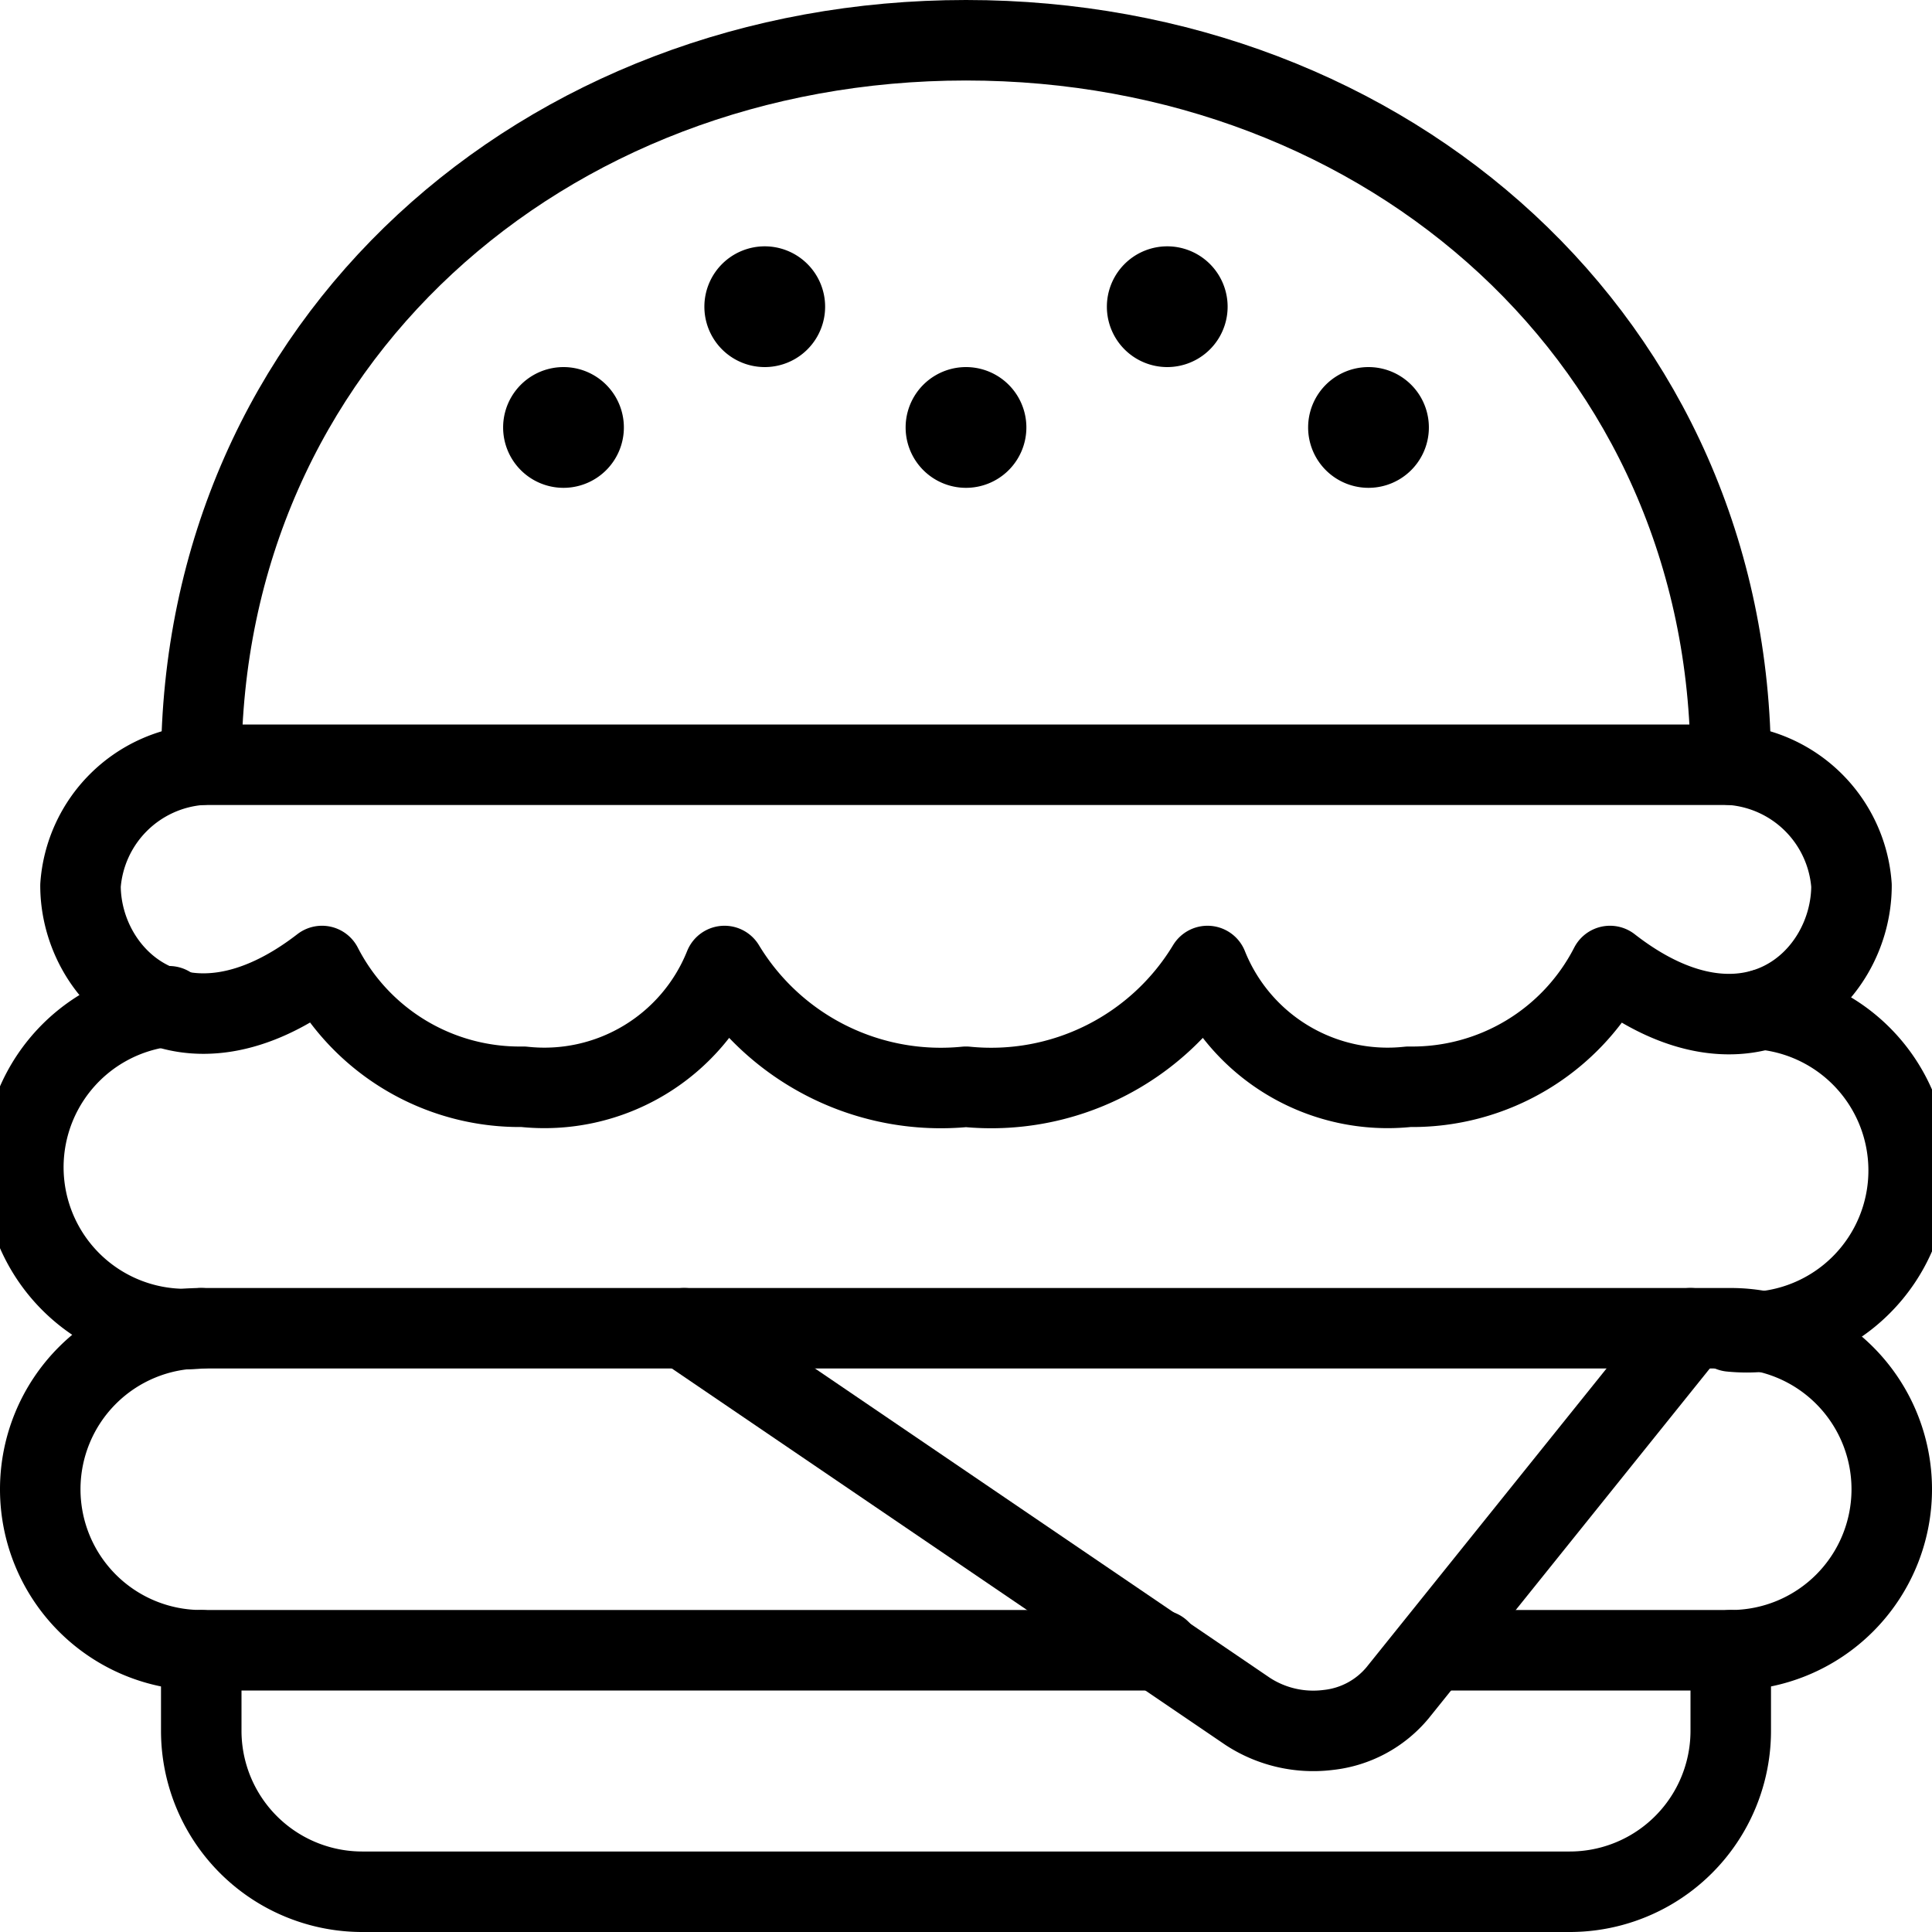 <svg xmlns="http://www.w3.org/2000/svg" viewBox="0 0 24 24">
  
<g transform="matrix(1,0,0,1,0,0)"><g>
    <path d="M8.5,16.5l7,4.76a1.49,1.49,0,0,0,1,.23,1.3,1.3,0,0,0,.86-.46L21,16.5" style="fill: none;stroke: #000000;stroke-linecap: round;stroke-linejoin: round"></path>
    <path d="M14.41,20.5H2.5a2,2,0,0,1,0-4h19a2,2,0,0,1,0,4H17.82" style="fill: none;stroke: #000000;stroke-linecap: round;stroke-linejoin: round"></path>
    <path d="M2.5,16.5a2,2,0,0,1-.4-4" style="fill: none;stroke: #000000;stroke-linecap: round;stroke-linejoin: round"></path>
    <path d="M21.9,12.54a2,2,0,0,1-.4,4" style="fill: none;stroke: #000000;stroke-linecap: round;stroke-linejoin: round"></path>
    <path d="M2.5,20.5v1a2,2,0,0,0,2,2h15a2,2,0,0,0,2-2v-1" style="fill: none;stroke: #000000;stroke-linecap: round;stroke-linejoin: round"></path>
    <path d="M21.5,9.5c0-5.25-4.25-9-9.5-9s-9.5,3.75-9.5,9Z" style="fill: none;stroke: #000000;stroke-linecap: round;stroke-linejoin: round"></path>
    <path d="M2.5,9.5A1.62,1.62,0,0,0,1,11c0,1.16,1.28,2.33,3,1a2.76,2.76,0,0,0,2.5,1.5A2.41,2.41,0,0,0,9,12a3.14,3.14,0,0,0,3,1.5h0A3.14,3.14,0,0,0,15,12a2.41,2.41,0,0,0,2.5,1.5A2.76,2.76,0,0,0,20,12c1.72,1.34,3,.17,3-1A1.62,1.62,0,0,0,21.5,9.5" style="fill: none;stroke: #000000;stroke-linecap: round;stroke-linejoin: round"></path>
    <path d="M12,5.56a.25.25,0,0,1-.25-.25.25.25,0,1,1,.5,0,.25.25,0,0,1-.25.25" style="fill: none;stroke: #000000;stroke-linecap: round;stroke-linejoin: round"></path>
    <path d="M9.5,3.56a.25.25,0,0,1,.25.25.25.25,0,0,1-.5,0,.25.25,0,0,1,.25-.25" style="fill: none;stroke: #000000;stroke-linecap: round;stroke-linejoin: round"></path>
    <path d="M7,5.56a.25.25,0,0,1-.25-.25.25.25,0,1,1,.5,0A.25.25,0,0,1,7,5.56" style="fill: none;stroke: #000000;stroke-linecap: round;stroke-linejoin: round"></path>
    <path d="M14.5,3.56a.25.25,0,0,0-.25.25.25.25,0,1,0,.5,0,.25.25,0,0,0-.25-.25" style="fill: none;stroke: #000000;stroke-linecap: round;stroke-linejoin: round"></path>
    <path d="M17,5.56a.25.25,0,0,0,.25-.25.25.25,0,1,0-.5,0,.25.25,0,0,0,.25.25" style="fill: none;stroke: #000000;stroke-linecap: round;stroke-linejoin: round"></path>
  </g></g></svg>